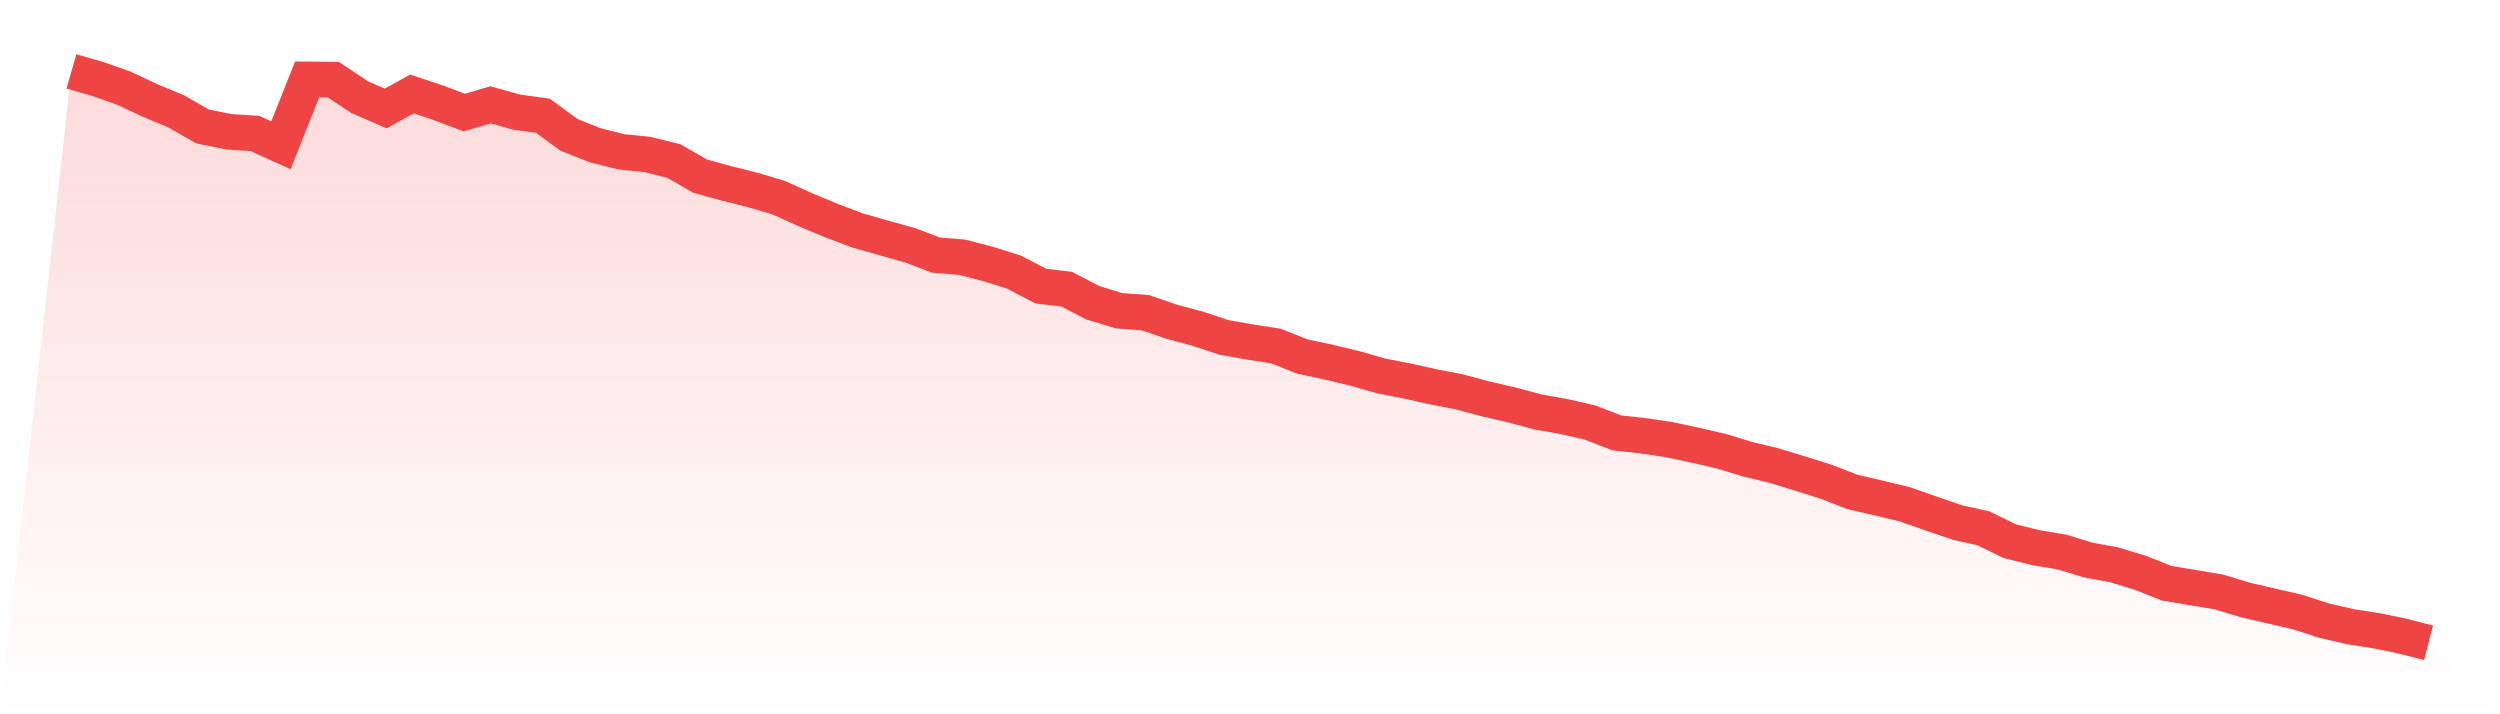<svg viewBox="0 0 140 40" xmlns="http://www.w3.org/2000/svg">
<defs>
<linearGradient id="gradient" x1="0" x2="0" y1="0" y2="1">
<stop offset="0%" stop-color="#ef4444" stop-opacity="0.2"/>
<stop offset="100%" stop-color="#ef4444" stop-opacity="0"/>
</linearGradient>
</defs>
<path d="M4,4 L4,4 L5.467,4.421 L6.933,4.936 L8.4,5.628 L9.867,6.238 L11.333,7.079 L12.8,7.378 L14.267,7.473 L15.733,8.137 L17.2,4.448 L18.667,4.461 L20.133,5.438 L21.6,6.075 L23.067,5.262 L24.533,5.75 L26,6.306 L27.467,5.872 L28.933,6.279 L30.4,6.482 L31.867,7.554 L33.333,8.137 L34.8,8.504 L36.267,8.653 L37.733,9.019 L39.2,9.86 L40.667,10.267 L42.133,10.633 L43.6,11.067 L45.067,11.732 L46.533,12.343 L48,12.899 L49.467,13.319 L50.933,13.726 L52.4,14.282 L53.867,14.404 L55.333,14.784 L56.8,15.245 L58.267,16.019 L59.733,16.195 L61.2,16.955 L62.667,17.402 L64.133,17.511 L65.6,18.013 L67.067,18.406 L68.533,18.894 L70,19.152 L71.467,19.383 L72.933,19.966 L74.4,20.278 L75.867,20.631 L77.333,21.051 L78.8,21.336 L80.267,21.662 L81.733,21.947 L83.2,22.34 L84.667,22.679 L86.133,23.072 L87.6,23.33 L89.067,23.669 L90.533,24.239 L92,24.402 L93.467,24.619 L94.933,24.931 L96.4,25.27 L97.867,25.718 L99.333,26.07 L100.8,26.518 L102.267,26.979 L103.733,27.549 L105.2,27.888 L106.667,28.241 L108.133,28.756 L109.6,29.258 L111.067,29.584 L112.533,30.303 L114,30.669 L115.467,30.913 L116.933,31.361 L118.4,31.632 L119.867,32.08 L121.333,32.663 L122.8,32.907 L124.267,33.151 L125.733,33.599 L127.2,33.938 L128.667,34.277 L130.133,34.752 L131.6,35.091 L133.067,35.322 L134.533,35.62 L136,36 L140,40 L0,40 z" fill="url(#gradient)"/>
<path d="M4,4 L4,4 L5.467,4.421 L6.933,4.936 L8.4,5.628 L9.867,6.238 L11.333,7.079 L12.8,7.378 L14.267,7.473 L15.733,8.137 L17.2,4.448 L18.667,4.461 L20.133,5.438 L21.6,6.075 L23.067,5.262 L24.533,5.75 L26,6.306 L27.467,5.872 L28.933,6.279 L30.4,6.482 L31.867,7.554 L33.333,8.137 L34.8,8.504 L36.267,8.653 L37.733,9.019 L39.2,9.86 L40.667,10.267 L42.133,10.633 L43.6,11.067 L45.067,11.732 L46.533,12.343 L48,12.899 L49.467,13.319 L50.933,13.726 L52.4,14.282 L53.867,14.404 L55.333,14.784 L56.8,15.245 L58.267,16.019 L59.733,16.195 L61.2,16.955 L62.667,17.402 L64.133,17.511 L65.6,18.013 L67.067,18.406 L68.533,18.894 L70,19.152 L71.467,19.383 L72.933,19.966 L74.4,20.278 L75.867,20.631 L77.333,21.051 L78.8,21.336 L80.267,21.662 L81.733,21.947 L83.2,22.34 L84.667,22.679 L86.133,23.072 L87.6,23.33 L89.067,23.669 L90.533,24.239 L92,24.402 L93.467,24.619 L94.933,24.931 L96.4,25.27 L97.867,25.718 L99.333,26.07 L100.8,26.518 L102.267,26.979 L103.733,27.549 L105.2,27.888 L106.667,28.241 L108.133,28.756 L109.6,29.258 L111.067,29.584 L112.533,30.303 L114,30.669 L115.467,30.913 L116.933,31.361 L118.4,31.632 L119.867,32.08 L121.333,32.663 L122.8,32.907 L124.267,33.151 L125.733,33.599 L127.2,33.938 L128.667,34.277 L130.133,34.752 L131.6,35.091 L133.067,35.322 L134.533,35.62 L136,36" fill="none" stroke="#ef4444" stroke-width="2"/>
</svg>